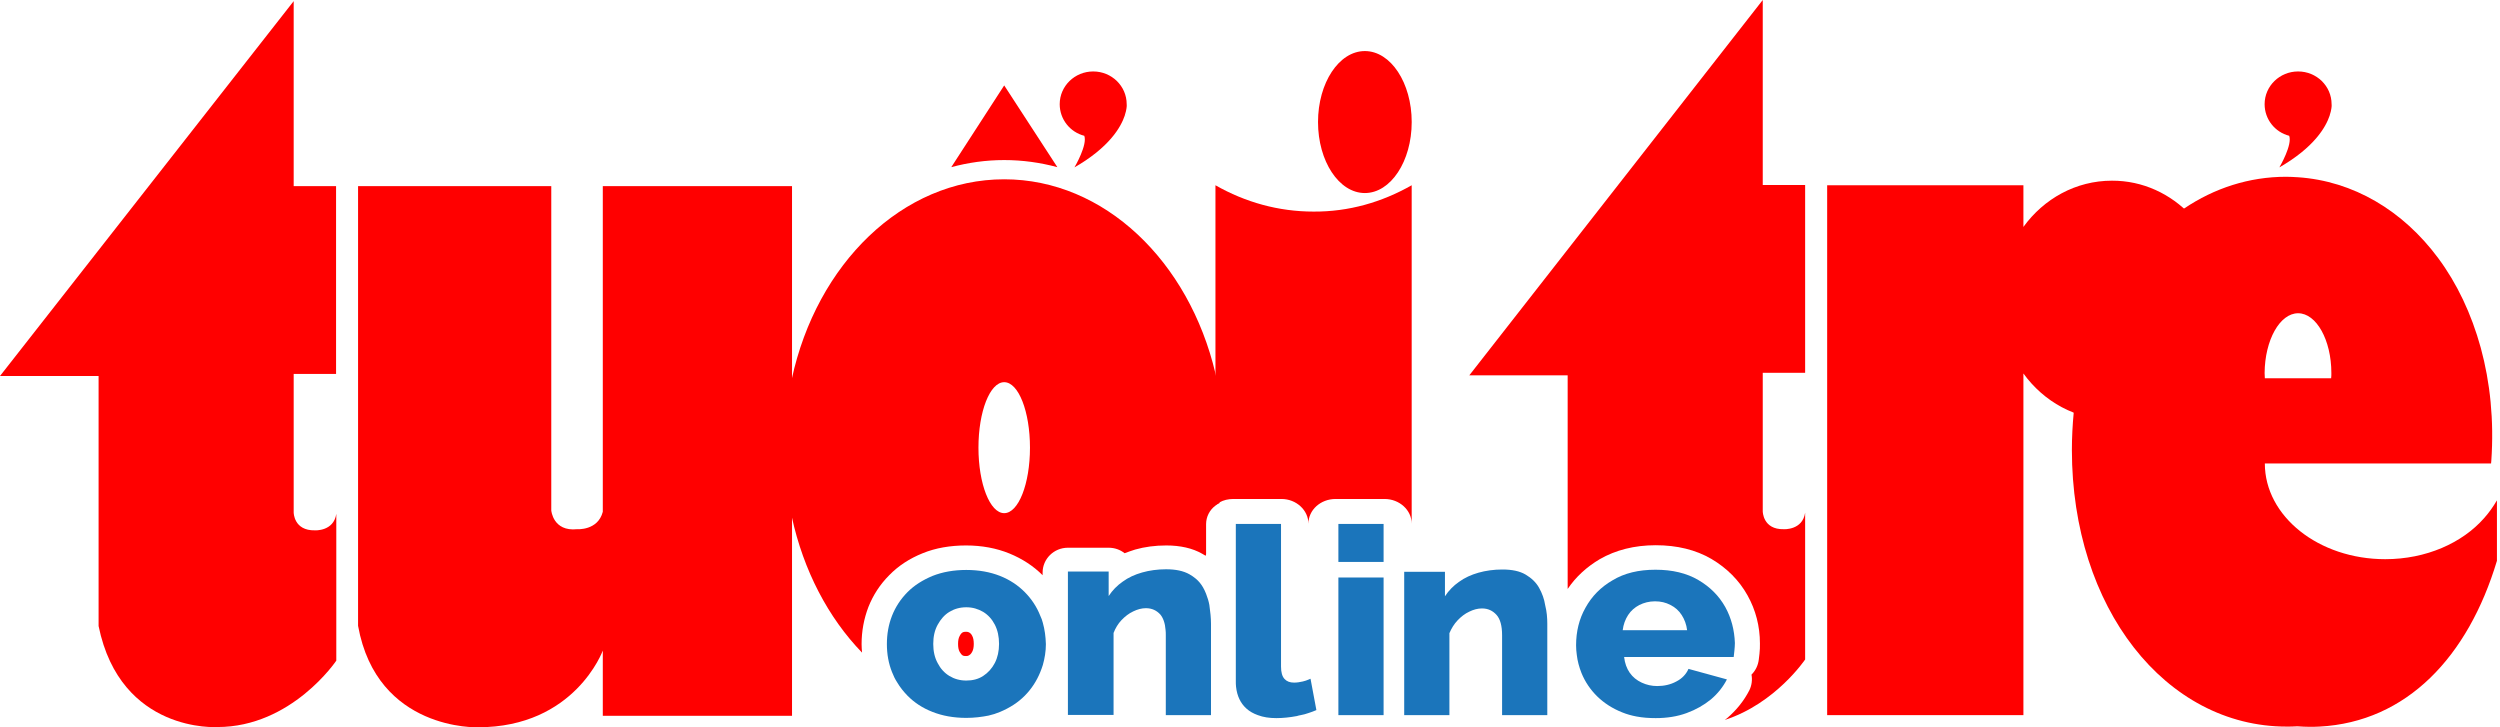 <svg width="110" height="32" viewBox="0 0 110 32" fill="none" xmlns="http://www.w3.org/2000/svg">
<path d="M12.922 0.05V8.191H14.787V16.453H12.922V22.549C12.922 22.549 12.922 23.355 13.859 23.335C13.859 23.335 14.684 23.385 14.797 22.609V29.068C14.797 29.068 12.839 31.99 9.562 31.99C9.562 31.99 5.307 32.272 4.338 27.546V16.544H0L12.922 0.05Z" fill="#FF0000"/>
<path d="M77.561 16.403V22.499C77.561 22.499 77.561 23.305 78.488 23.285C78.488 23.285 79.313 23.335 79.426 22.559V29.017C79.426 29.017 78.128 30.952 75.892 31.677C75.922 31.647 75.964 31.627 75.995 31.597C76.407 31.244 76.737 30.831 76.974 30.368C77.077 30.156 77.108 29.914 77.066 29.683C77.241 29.511 77.355 29.279 77.386 29.027C77.396 28.957 77.406 28.866 77.417 28.766C77.437 28.614 77.437 28.463 77.437 28.312C77.437 27.556 77.252 26.841 76.891 26.196C76.52 25.531 75.984 24.997 75.304 24.594C74.614 24.191 73.79 23.99 72.852 23.99C71.914 23.99 71.09 24.201 70.389 24.604C69.812 24.947 69.338 25.38 68.977 25.914V16.514H64.65L77.561 0V8.141H79.426V16.403H77.561Z" fill="#FF0000"/>
<path d="M15.755 8.191H24.256V22.458C24.256 22.458 24.329 23.395 25.39 23.285C25.39 23.285 26.307 23.355 26.523 22.519V8.191H34.849V31.496H26.523V28.625C26.523 28.625 25.297 32 21.031 32C21.031 32 16.59 32.171 15.755 27.536V8.191Z" fill="#FF0000"/>
<path d="M42.773 27.969C42.732 27.889 42.691 27.859 42.66 27.838C42.629 27.818 42.588 27.798 42.505 27.798C42.403 27.798 42.372 27.818 42.351 27.828C42.32 27.849 42.279 27.879 42.227 27.98C42.176 28.07 42.155 28.181 42.155 28.332C42.155 28.483 42.176 28.594 42.227 28.685C42.279 28.776 42.32 28.816 42.351 28.836C42.361 28.846 42.403 28.866 42.505 28.866C42.588 28.866 42.619 28.846 42.65 28.826C42.681 28.806 42.722 28.776 42.773 28.685C42.825 28.594 42.846 28.473 42.846 28.332C42.846 28.181 42.825 28.06 42.773 27.969ZM42.773 27.969C42.732 27.889 42.691 27.859 42.66 27.838C42.629 27.818 42.588 27.798 42.505 27.798C42.403 27.798 42.372 27.818 42.351 27.828C42.32 27.849 42.279 27.879 42.227 27.98C42.176 28.07 42.155 28.181 42.155 28.332C42.155 28.483 42.176 28.594 42.227 28.685C42.279 28.776 42.32 28.816 42.351 28.836C42.361 28.846 42.403 28.866 42.505 28.866C42.588 28.866 42.619 28.846 42.65 28.826C42.681 28.806 42.722 28.776 42.773 28.685C42.825 28.594 42.846 28.473 42.846 28.332C42.846 28.181 42.825 28.06 42.773 27.969ZM42.773 27.969C42.732 27.889 42.691 27.859 42.66 27.838C42.629 27.818 42.588 27.798 42.505 27.798C42.403 27.798 42.372 27.818 42.351 27.828C42.32 27.849 42.279 27.879 42.227 27.98C42.176 28.07 42.155 28.181 42.155 28.332C42.155 28.483 42.176 28.594 42.227 28.685C42.279 28.776 42.32 28.816 42.351 28.836C42.361 28.846 42.403 28.866 42.505 28.866C42.588 28.866 42.619 28.846 42.65 28.826C42.681 28.806 42.722 28.776 42.773 28.685C42.825 28.594 42.846 28.473 42.846 28.332C42.846 28.181 42.825 28.06 42.773 27.969ZM42.773 27.969C42.732 27.889 42.691 27.859 42.66 27.838C42.629 27.818 42.588 27.798 42.505 27.798C42.403 27.798 42.372 27.818 42.351 27.828C42.32 27.849 42.279 27.879 42.227 27.98C42.176 28.07 42.155 28.181 42.155 28.332C42.155 28.483 42.176 28.594 42.227 28.685C42.279 28.776 42.32 28.816 42.351 28.836C42.361 28.846 42.403 28.866 42.505 28.866C42.588 28.866 42.619 28.846 42.65 28.826C42.681 28.806 42.722 28.776 42.773 28.685C42.825 28.594 42.846 28.473 42.846 28.332C42.846 28.181 42.825 28.06 42.773 27.969ZM42.773 27.969C42.732 27.889 42.691 27.859 42.66 27.838C42.629 27.818 42.588 27.798 42.505 27.798C42.403 27.798 42.372 27.818 42.351 27.828C42.32 27.849 42.279 27.879 42.227 27.98C42.176 28.07 42.155 28.181 42.155 28.332C42.155 28.483 42.176 28.594 42.227 28.685C42.279 28.776 42.32 28.816 42.351 28.836C42.361 28.846 42.403 28.866 42.505 28.866C42.588 28.866 42.619 28.846 42.65 28.826C42.681 28.806 42.722 28.776 42.773 28.685C42.825 28.594 42.846 28.473 42.846 28.332C42.846 28.181 42.825 28.06 42.773 27.969ZM42.773 27.969C42.732 27.889 42.691 27.859 42.66 27.838C42.629 27.818 42.588 27.798 42.505 27.798C42.403 27.798 42.372 27.818 42.351 27.828C42.32 27.849 42.279 27.879 42.227 27.98C42.176 28.07 42.155 28.181 42.155 28.332C42.155 28.483 42.176 28.594 42.227 28.685C42.279 28.776 42.32 28.816 42.351 28.836C42.361 28.846 42.403 28.866 42.505 28.866C42.588 28.866 42.619 28.846 42.65 28.826C42.681 28.806 42.722 28.776 42.773 28.685C42.825 28.594 42.846 28.473 42.846 28.332C42.846 28.181 42.825 28.06 42.773 27.969ZM42.773 27.969C42.732 27.889 42.691 27.859 42.66 27.838C42.629 27.818 42.588 27.798 42.505 27.798C42.403 27.798 42.372 27.818 42.351 27.828C42.32 27.849 42.279 27.879 42.227 27.98C42.176 28.07 42.155 28.181 42.155 28.332C42.155 28.483 42.176 28.594 42.227 28.685C42.279 28.776 42.32 28.816 42.351 28.836C42.361 28.846 42.403 28.866 42.505 28.866C42.588 28.866 42.619 28.846 42.65 28.826C42.681 28.806 42.722 28.776 42.773 28.685C42.825 28.594 42.846 28.473 42.846 28.332C42.846 28.181 42.825 28.06 42.773 27.969ZM42.773 27.969C42.732 27.889 42.691 27.859 42.66 27.838C42.629 27.818 42.588 27.798 42.505 27.798C42.403 27.798 42.372 27.818 42.351 27.828C42.32 27.849 42.279 27.879 42.227 27.98C42.176 28.07 42.155 28.181 42.155 28.332C42.155 28.483 42.176 28.594 42.227 28.685C42.279 28.776 42.32 28.816 42.351 28.836C42.361 28.846 42.403 28.866 42.505 28.866C42.588 28.866 42.619 28.846 42.65 28.826C42.681 28.806 42.722 28.776 42.773 28.685C42.825 28.594 42.846 28.473 42.846 28.332C42.846 28.181 42.825 28.06 42.773 27.969ZM42.773 27.969C42.732 27.889 42.691 27.859 42.66 27.838C42.629 27.818 42.588 27.798 42.505 27.798C42.403 27.798 42.372 27.818 42.351 27.828C42.32 27.849 42.279 27.879 42.227 27.98C42.176 28.07 42.155 28.181 42.155 28.332C42.155 28.483 42.176 28.594 42.227 28.685C42.279 28.776 42.32 28.816 42.351 28.836C42.361 28.846 42.403 28.866 42.505 28.866C42.588 28.866 42.619 28.846 42.65 28.826C42.681 28.806 42.722 28.776 42.773 28.685C42.825 28.594 42.846 28.473 42.846 28.332C42.846 28.181 42.825 28.06 42.773 27.969ZM42.773 27.969C42.732 27.889 42.691 27.859 42.66 27.838C42.629 27.818 42.588 27.798 42.505 27.798C42.403 27.798 42.372 27.818 42.351 27.828C42.32 27.849 42.279 27.879 42.227 27.98C42.176 28.07 42.155 28.181 42.155 28.332C42.155 28.483 42.176 28.594 42.227 28.685C42.279 28.776 42.32 28.816 42.351 28.836C42.361 28.846 42.403 28.866 42.505 28.866C42.588 28.866 42.619 28.846 42.65 28.826C42.681 28.806 42.722 28.776 42.773 28.685C42.825 28.594 42.846 28.473 42.846 28.332C42.846 28.181 42.825 28.06 42.773 27.969ZM42.773 27.969C42.732 27.889 42.691 27.859 42.66 27.838C42.629 27.818 42.588 27.798 42.505 27.798C42.403 27.798 42.372 27.818 42.351 27.828C42.32 27.849 42.279 27.879 42.227 27.98C42.176 28.07 42.155 28.181 42.155 28.332C42.155 28.483 42.176 28.594 42.227 28.685C42.279 28.776 42.32 28.816 42.351 28.836C42.361 28.846 42.403 28.866 42.505 28.866C42.588 28.866 42.619 28.846 42.65 28.826C42.681 28.806 42.722 28.776 42.773 28.685C42.825 28.594 42.846 28.473 42.846 28.332C42.846 28.181 42.825 28.06 42.773 27.969ZM42.773 27.969C42.732 27.889 42.691 27.859 42.66 27.838C42.629 27.818 42.588 27.798 42.505 27.798C42.403 27.798 42.372 27.818 42.351 27.828C42.32 27.849 42.279 27.879 42.227 27.98C42.176 28.07 42.155 28.181 42.155 28.332C42.155 28.483 42.176 28.594 42.227 28.685C42.279 28.776 42.32 28.816 42.351 28.836C42.361 28.846 42.403 28.866 42.505 28.866C42.588 28.866 42.619 28.846 42.65 28.826C42.681 28.806 42.722 28.776 42.773 28.685C42.825 28.594 42.846 28.473 42.846 28.332C42.846 28.181 42.825 28.06 42.773 27.969ZM42.773 27.969C42.732 27.889 42.691 27.859 42.66 27.838C42.629 27.818 42.588 27.798 42.505 27.798C42.403 27.798 42.372 27.818 42.351 27.828C42.32 27.849 42.279 27.879 42.227 27.98C42.176 28.07 42.155 28.181 42.155 28.332C42.155 28.483 42.176 28.594 42.227 28.685C42.279 28.776 42.32 28.816 42.351 28.836C42.361 28.846 42.403 28.866 42.505 28.866C42.588 28.866 42.619 28.846 42.65 28.826C42.681 28.806 42.722 28.776 42.773 28.685C42.825 28.594 42.846 28.473 42.846 28.332C42.846 28.181 42.825 28.06 42.773 27.969ZM42.773 27.969C42.732 27.889 42.691 27.859 42.66 27.838C42.629 27.818 42.588 27.798 42.505 27.798C42.403 27.798 42.372 27.818 42.351 27.828C42.32 27.849 42.279 27.879 42.227 27.98C42.176 28.07 42.155 28.181 42.155 28.332C42.155 28.483 42.176 28.594 42.227 28.685C42.279 28.776 42.32 28.816 42.351 28.836C42.361 28.846 42.403 28.866 42.505 28.866C42.588 28.866 42.619 28.846 42.65 28.826C42.681 28.806 42.722 28.776 42.773 28.685C42.825 28.594 42.846 28.473 42.846 28.332C42.846 28.181 42.825 28.06 42.773 27.969ZM42.773 27.969C42.732 27.889 42.691 27.859 42.66 27.838C42.629 27.818 42.588 27.798 42.505 27.798C42.403 27.798 42.372 27.818 42.351 27.828C42.32 27.849 42.279 27.879 42.227 27.98C42.176 28.07 42.155 28.181 42.155 28.332C42.155 28.483 42.176 28.594 42.227 28.685C42.279 28.776 42.32 28.816 42.351 28.836C42.361 28.846 42.403 28.866 42.505 28.866C42.588 28.866 42.619 28.846 42.65 28.826C42.681 28.806 42.722 28.776 42.773 28.685C42.825 28.594 42.846 28.473 42.846 28.332C42.846 28.181 42.825 28.06 42.773 27.969ZM42.773 27.969C42.732 27.889 42.691 27.859 42.66 27.838C42.629 27.818 42.588 27.798 42.505 27.798C42.403 27.798 42.372 27.818 42.351 27.828C42.32 27.849 42.279 27.879 42.227 27.98C42.176 28.07 42.155 28.181 42.155 28.332C42.155 28.483 42.176 28.594 42.227 28.685C42.279 28.776 42.32 28.816 42.351 28.836C42.361 28.846 42.403 28.866 42.505 28.866C42.588 28.866 42.619 28.846 42.65 28.826C42.681 28.806 42.722 28.776 42.773 28.685C42.825 28.594 42.846 28.473 42.846 28.332C42.846 28.181 42.825 28.06 42.773 27.969ZM42.773 27.969C42.732 27.889 42.691 27.859 42.66 27.838C42.629 27.818 42.588 27.798 42.505 27.798C42.403 27.798 42.372 27.818 42.351 27.828C42.32 27.849 42.279 27.879 42.227 27.98C42.176 28.07 42.155 28.181 42.155 28.332C42.155 28.483 42.176 28.594 42.227 28.685C42.279 28.776 42.32 28.816 42.351 28.836C42.361 28.846 42.403 28.866 42.505 28.866C42.588 28.866 42.619 28.846 42.65 28.826C42.681 28.806 42.722 28.776 42.773 28.685C42.825 28.594 42.846 28.473 42.846 28.332C42.846 28.181 42.825 28.06 42.773 27.969ZM42.773 27.969C42.732 27.889 42.691 27.859 42.66 27.838C42.629 27.818 42.588 27.798 42.505 27.798C42.403 27.798 42.372 27.818 42.351 27.828C42.32 27.849 42.279 27.879 42.227 27.98C42.176 28.07 42.155 28.181 42.155 28.332C42.155 28.483 42.176 28.594 42.227 28.685C42.279 28.776 42.32 28.816 42.351 28.836C42.361 28.846 42.403 28.866 42.505 28.866C42.588 28.866 42.619 28.846 42.65 28.826C42.681 28.806 42.722 28.776 42.773 28.685C42.825 28.594 42.846 28.473 42.846 28.332C42.846 28.181 42.825 28.06 42.773 27.969ZM42.773 27.969C42.732 27.889 42.691 27.859 42.66 27.838C42.629 27.818 42.588 27.798 42.505 27.798C42.403 27.798 42.372 27.818 42.351 27.828C42.32 27.849 42.279 27.879 42.227 27.98C42.176 28.07 42.155 28.181 42.155 28.332C42.155 28.483 42.176 28.594 42.227 28.685C42.279 28.776 42.32 28.816 42.351 28.836C42.361 28.846 42.403 28.866 42.505 28.866C42.588 28.866 42.619 28.846 42.65 28.826C42.681 28.806 42.722 28.776 42.773 28.685C42.825 28.594 42.846 28.473 42.846 28.332C42.846 28.181 42.825 28.06 42.773 27.969ZM42.773 27.969C42.732 27.889 42.691 27.859 42.66 27.838C42.629 27.818 42.588 27.798 42.505 27.798C42.403 27.798 42.372 27.818 42.351 27.828C42.32 27.849 42.279 27.879 42.227 27.98C42.176 28.07 42.155 28.181 42.155 28.332C42.155 28.483 42.176 28.594 42.227 28.685C42.279 28.776 42.32 28.816 42.351 28.836C42.361 28.846 42.403 28.866 42.505 28.866C42.588 28.866 42.619 28.846 42.65 28.826C42.681 28.806 42.722 28.776 42.773 28.685C42.825 28.594 42.846 28.473 42.846 28.332C42.846 28.181 42.825 28.06 42.773 27.969ZM42.773 27.969C42.732 27.889 42.691 27.859 42.66 27.838C42.629 27.818 42.588 27.798 42.505 27.798C42.403 27.798 42.372 27.818 42.351 27.828C42.32 27.849 42.279 27.879 42.227 27.98C42.176 28.07 42.155 28.181 42.155 28.332C42.155 28.483 42.176 28.594 42.227 28.685C42.279 28.776 42.32 28.816 42.351 28.836C42.361 28.846 42.403 28.866 42.505 28.866C42.588 28.866 42.619 28.846 42.65 28.826C42.681 28.806 42.722 28.776 42.773 28.685C42.825 28.594 42.846 28.473 42.846 28.332C42.846 28.181 42.825 28.06 42.773 27.969ZM42.773 27.969C42.732 27.889 42.691 27.859 42.66 27.838C42.629 27.818 42.588 27.798 42.505 27.798C42.403 27.798 42.372 27.818 42.351 27.828C42.32 27.849 42.279 27.879 42.227 27.98C42.176 28.07 42.155 28.181 42.155 28.332C42.155 28.483 42.176 28.594 42.227 28.685C42.279 28.776 42.32 28.816 42.351 28.836C42.361 28.846 42.403 28.866 42.505 28.866C42.588 28.866 42.619 28.846 42.65 28.826C42.681 28.806 42.722 28.776 42.773 28.685C42.825 28.594 42.846 28.473 42.846 28.332C42.846 28.181 42.825 28.06 42.773 27.969ZM42.773 27.969C42.732 27.889 42.691 27.859 42.66 27.838C42.629 27.818 42.588 27.798 42.505 27.798C42.403 27.798 42.372 27.818 42.351 27.828C42.32 27.849 42.279 27.879 42.227 27.98C42.176 28.07 42.155 28.181 42.155 28.332C42.155 28.483 42.176 28.594 42.227 28.685C42.279 28.776 42.32 28.816 42.351 28.836C42.361 28.846 42.403 28.866 42.505 28.866C42.588 28.866 42.619 28.846 42.65 28.826C42.681 28.806 42.722 28.776 42.773 28.685C42.825 28.594 42.846 28.473 42.846 28.332C42.846 28.181 42.825 28.06 42.773 27.969ZM42.773 27.969C42.732 27.889 42.691 27.859 42.66 27.838C42.629 27.818 42.588 27.798 42.505 27.798C42.403 27.798 42.372 27.818 42.351 27.828C42.32 27.849 42.279 27.879 42.227 27.98C42.176 28.07 42.155 28.181 42.155 28.332C42.155 28.483 42.176 28.594 42.227 28.685C42.279 28.776 42.32 28.816 42.351 28.836C42.361 28.846 42.403 28.866 42.505 28.866C42.588 28.866 42.619 28.846 42.65 28.826C42.681 28.806 42.722 28.776 42.773 28.685C42.825 28.594 42.846 28.473 42.846 28.332C42.846 28.181 42.825 28.06 42.773 27.969ZM42.773 27.969C42.732 27.889 42.691 27.859 42.66 27.838C42.629 27.818 42.588 27.798 42.505 27.798C42.403 27.798 42.372 27.818 42.351 27.828C42.32 27.849 42.279 27.879 42.227 27.98C42.176 28.07 42.155 28.181 42.155 28.332C42.155 28.483 42.176 28.594 42.227 28.685C42.279 28.776 42.32 28.816 42.351 28.836C42.361 28.846 42.403 28.866 42.505 28.866C42.588 28.866 42.619 28.846 42.65 28.826C42.681 28.806 42.722 28.776 42.773 28.685C42.825 28.594 42.846 28.473 42.846 28.332C42.846 28.181 42.825 28.06 42.773 27.969ZM42.773 27.969C42.732 27.889 42.691 27.859 42.66 27.838C42.629 27.818 42.588 27.798 42.505 27.798C42.403 27.798 42.372 27.818 42.351 27.828C42.32 27.849 42.279 27.879 42.227 27.98C42.176 28.07 42.155 28.181 42.155 28.332C42.155 28.483 42.176 28.594 42.227 28.685C42.279 28.776 42.32 28.816 42.351 28.836C42.361 28.846 42.403 28.866 42.505 28.866C42.588 28.866 42.619 28.846 42.65 28.826C42.681 28.806 42.722 28.776 42.773 28.685C42.825 28.594 42.846 28.473 42.846 28.332C42.846 28.181 42.825 28.06 42.773 27.969ZM42.773 27.969C42.732 27.889 42.691 27.859 42.66 27.838C42.629 27.818 42.588 27.798 42.505 27.798C42.403 27.798 42.372 27.818 42.351 27.828C42.32 27.849 42.279 27.879 42.227 27.98C42.176 28.07 42.155 28.181 42.155 28.332C42.155 28.483 42.176 28.594 42.227 28.685C42.279 28.776 42.32 28.816 42.351 28.836C42.361 28.846 42.403 28.866 42.505 28.866C42.588 28.866 42.619 28.846 42.65 28.826C42.681 28.806 42.722 28.776 42.773 28.685C42.825 28.594 42.846 28.473 42.846 28.332C42.846 28.181 42.825 28.06 42.773 27.969ZM42.773 27.969C42.732 27.889 42.691 27.859 42.66 27.838C42.629 27.818 42.588 27.798 42.505 27.798C42.403 27.798 42.372 27.818 42.351 27.828C42.32 27.849 42.279 27.879 42.227 27.98C42.176 28.07 42.155 28.181 42.155 28.332C42.155 28.483 42.176 28.594 42.227 28.685C42.279 28.776 42.32 28.816 42.351 28.836C42.361 28.846 42.403 28.866 42.505 28.866C42.588 28.866 42.619 28.846 42.65 28.826C42.681 28.806 42.722 28.776 42.773 28.685C42.825 28.594 42.846 28.473 42.846 28.332C42.846 28.181 42.825 28.06 42.773 27.969ZM42.773 27.969C42.732 27.889 42.691 27.859 42.66 27.838C42.629 27.818 42.588 27.798 42.505 27.798C42.403 27.798 42.372 27.818 42.351 27.828C42.32 27.849 42.279 27.879 42.227 27.98C42.176 28.07 42.155 28.181 42.155 28.332C42.155 28.483 42.176 28.594 42.227 28.685C42.279 28.776 42.32 28.816 42.351 28.836C42.361 28.846 42.403 28.866 42.505 28.866C42.588 28.866 42.619 28.846 42.65 28.826C42.681 28.806 42.722 28.776 42.773 28.685C42.825 28.594 42.846 28.473 42.846 28.332C42.846 28.181 42.825 28.06 42.773 27.969ZM42.773 27.969C42.732 27.889 42.691 27.859 42.66 27.838C42.629 27.818 42.588 27.798 42.505 27.798C42.403 27.798 42.372 27.818 42.351 27.828C42.32 27.849 42.279 27.879 42.227 27.98C42.176 28.07 42.155 28.181 42.155 28.332C42.155 28.483 42.176 28.594 42.227 28.685C42.279 28.776 42.32 28.816 42.351 28.836C42.361 28.846 42.403 28.866 42.505 28.866C42.588 28.866 42.619 28.846 42.65 28.826C42.681 28.806 42.722 28.776 42.773 28.685C42.825 28.594 42.846 28.473 42.846 28.332C42.846 28.181 42.825 28.06 42.773 27.969ZM42.773 27.969C42.732 27.889 42.691 27.859 42.66 27.838C42.629 27.818 42.588 27.798 42.505 27.798C42.403 27.798 42.372 27.818 42.351 27.828C42.32 27.849 42.279 27.879 42.227 27.98C42.176 28.07 42.155 28.181 42.155 28.332C42.155 28.483 42.176 28.594 42.227 28.685C42.279 28.776 42.32 28.816 42.351 28.836C42.361 28.846 42.403 28.866 42.505 28.866C42.588 28.866 42.619 28.846 42.65 28.826C42.681 28.806 42.722 28.776 42.773 28.685C42.825 28.594 42.846 28.473 42.846 28.332C42.846 28.181 42.825 28.06 42.773 27.969ZM42.773 27.969C42.732 27.889 42.691 27.859 42.66 27.838C42.629 27.818 42.588 27.798 42.505 27.798C42.403 27.798 42.372 27.818 42.351 27.828C42.32 27.849 42.279 27.879 42.227 27.98C42.176 28.07 42.155 28.181 42.155 28.332C42.155 28.483 42.176 28.594 42.227 28.685C42.279 28.776 42.32 28.816 42.351 28.836C42.361 28.846 42.403 28.866 42.505 28.866C42.588 28.866 42.619 28.846 42.65 28.826C42.681 28.806 42.722 28.776 42.773 28.685C42.825 28.594 42.846 28.473 42.846 28.332C42.846 28.181 42.825 28.06 42.773 27.969ZM42.773 27.969C42.732 27.889 42.691 27.859 42.66 27.838C42.629 27.818 42.588 27.798 42.505 27.798C42.403 27.798 42.372 27.818 42.351 27.828C42.32 27.849 42.279 27.879 42.227 27.98C42.176 28.07 42.155 28.181 42.155 28.332C42.155 28.483 42.176 28.594 42.227 28.685C42.279 28.776 42.32 28.816 42.351 28.836C42.361 28.846 42.403 28.866 42.505 28.866C42.588 28.866 42.619 28.846 42.65 28.826C42.681 28.806 42.722 28.776 42.773 28.685C42.825 28.594 42.846 28.473 42.846 28.332C42.846 28.181 42.825 28.06 42.773 27.969ZM42.773 27.969C42.732 27.889 42.691 27.859 42.66 27.838C42.629 27.818 42.588 27.798 42.505 27.798C42.403 27.798 42.372 27.818 42.351 27.828C42.32 27.849 42.279 27.879 42.227 27.98C42.176 28.07 42.155 28.181 42.155 28.332C42.155 28.483 42.176 28.594 42.227 28.685C42.279 28.776 42.32 28.816 42.351 28.836C42.361 28.846 42.403 28.866 42.505 28.866C42.588 28.866 42.619 28.846 42.65 28.826C42.681 28.806 42.722 28.776 42.773 28.685C42.825 28.594 42.846 28.473 42.846 28.332C42.846 28.181 42.825 28.06 42.773 27.969ZM42.773 27.969C42.732 27.889 42.691 27.859 42.66 27.838C42.629 27.818 42.588 27.798 42.505 27.798C42.403 27.798 42.372 27.818 42.351 27.828C42.32 27.849 42.279 27.879 42.227 27.98C42.176 28.07 42.155 28.181 42.155 28.332C42.155 28.483 42.176 28.594 42.227 28.685C42.279 28.776 42.32 28.816 42.351 28.836C42.361 28.846 42.403 28.866 42.505 28.866C42.588 28.866 42.619 28.846 42.65 28.826C42.681 28.806 42.722 28.776 42.773 28.685C42.825 28.594 42.846 28.473 42.846 28.332C42.846 28.181 42.825 28.06 42.773 27.969ZM53.48 16.433C52.315 11.496 48.595 7.889 44.185 7.889C39.703 7.889 35.931 11.617 34.839 16.675C34.633 17.642 34.52 18.66 34.52 19.707C34.52 20.755 34.633 21.773 34.839 22.74C35.354 25.108 36.447 27.183 37.93 28.715C37.92 28.594 37.91 28.463 37.91 28.342C37.91 27.768 38.013 27.224 38.209 26.71C38.415 26.186 38.724 25.712 39.126 25.309C39.528 24.896 40.022 24.574 40.599 24.342C41.166 24.11 41.815 24 42.505 24C43.206 24 43.845 24.121 44.412 24.352C44.979 24.584 45.473 24.907 45.875 25.309V25.189C45.875 24.594 46.37 24.1 46.988 24.1H48.781C49.049 24.1 49.296 24.191 49.482 24.342C49.636 24.282 49.791 24.231 49.945 24.181C50.368 24.06 50.831 24 51.316 24C51.934 24 52.47 24.121 52.892 24.362C52.944 24.393 52.995 24.423 53.047 24.453C53.057 24.433 53.068 24.413 53.068 24.383V23.063C53.068 22.74 53.222 22.438 53.48 22.247C53.531 22.206 53.593 22.166 53.655 22.136C53.789 21.36 53.861 20.554 53.861 19.718C53.851 18.569 53.727 17.471 53.48 16.433ZM44.185 22.579C43.557 22.579 43.052 21.289 43.052 19.697C43.052 18.105 43.557 16.816 44.185 16.816C44.814 16.816 45.319 18.105 45.319 19.697C45.319 21.289 44.814 22.579 44.185 22.579ZM42.773 27.969C42.732 27.889 42.691 27.859 42.66 27.838C42.629 27.818 42.588 27.798 42.505 27.798C42.403 27.798 42.372 27.818 42.351 27.828C42.32 27.849 42.279 27.879 42.227 27.98C42.176 28.07 42.155 28.181 42.155 28.332C42.155 28.483 42.176 28.594 42.227 28.685C42.279 28.776 42.32 28.816 42.351 28.836C42.361 28.846 42.403 28.866 42.505 28.866C42.588 28.866 42.619 28.846 42.65 28.826C42.681 28.806 42.722 28.776 42.773 28.685C42.825 28.594 42.846 28.473 42.846 28.332C42.846 28.181 42.825 28.06 42.773 27.969ZM42.773 27.969C42.732 27.889 42.691 27.859 42.66 27.838C42.629 27.818 42.588 27.798 42.505 27.798C42.403 27.798 42.372 27.818 42.351 27.828C42.32 27.849 42.279 27.879 42.227 27.98C42.176 28.07 42.155 28.181 42.155 28.332C42.155 28.483 42.176 28.594 42.227 28.685C42.279 28.776 42.32 28.816 42.351 28.836C42.361 28.846 42.403 28.866 42.505 28.866C42.588 28.866 42.619 28.846 42.65 28.826C42.681 28.806 42.722 28.776 42.773 28.685C42.825 28.594 42.846 28.473 42.846 28.332C42.846 28.181 42.825 28.06 42.773 27.969Z" fill="#FF0000"/>
<path d="M60.054 8.494C61.192 8.494 62.115 7.095 62.115 5.37C62.115 3.645 61.192 2.247 60.054 2.247C58.916 2.247 57.993 3.645 57.993 5.37C57.993 7.095 58.916 8.494 60.054 8.494Z" fill="#FF0000"/>
<path d="M109.298 22.801C108.34 23.889 106.753 24.604 104.95 24.604C102.023 24.604 99.653 22.72 99.653 20.393H109.607C109.607 20.353 109.618 20.312 109.618 20.272C109.741 18.489 109.566 16.816 109.154 15.305C108.742 13.803 108.103 12.463 107.279 11.355C105.733 9.27 103.548 7.96 101.096 7.798H101.086C100.921 7.788 100.756 7.778 100.591 7.778C98.953 7.778 97.428 8.282 96.109 9.169C93.491 10.932 91.647 14.217 91.245 18.136C91.194 18.68 91.163 19.234 91.163 19.798C91.163 26.75 95.284 31.97 100.612 31.97C100.756 31.97 100.911 31.97 101.055 31.959C101.075 31.959 101.086 31.959 101.106 31.959C101.271 31.97 101.446 31.98 101.611 31.98C101.755 31.98 101.91 31.98 102.054 31.97C105.898 31.768 108.598 28.897 109.865 24.675V22.015C109.7 22.297 109.515 22.559 109.298 22.801ZM101.117 13.783C101.92 13.783 102.58 14.962 102.58 16.413C102.58 16.494 102.58 16.574 102.57 16.645H99.653C99.653 16.574 99.643 16.494 99.643 16.413C99.653 14.962 100.313 13.783 101.117 13.783Z" fill="#FF0000"/>
<path d="M97.85 13.209C97.85 16.121 95.645 18.469 92.925 18.469C91.338 18.469 89.926 17.673 89.03 16.433V31.466H80.395V8.151H89.03V9.985C89.926 8.746 91.338 7.95 92.925 7.95C95.645 7.94 97.85 10.297 97.85 13.209Z" fill="#FF0000"/>
<path d="M62.114 8.151V23.043C62.114 22.448 61.579 21.955 60.919 21.955H58.766C58.106 21.955 57.57 22.438 57.57 23.043C57.57 22.448 57.035 21.955 56.385 21.955H54.263C54.046 21.955 53.83 22.005 53.655 22.106C53.593 22.136 53.541 22.176 53.48 22.216V8.151C54.788 8.897 56.251 9.31 57.797 9.31C59.343 9.32 60.806 8.897 62.114 8.151Z" fill="#FF0000"/>
<path d="M46.524 7.355C45.772 7.154 44.999 7.043 44.185 7.043C43.381 7.043 42.598 7.154 41.856 7.355L44.185 3.758L46.524 7.355Z" fill="#FF0000"/>
<path d="M49.564 4.776C49.554 4.846 49.533 4.947 49.492 5.068V5.078C49.317 5.602 48.801 6.489 47.276 7.365C47.307 7.315 47.853 6.368 47.709 5.975C47.081 5.814 46.627 5.249 46.627 4.584C46.627 3.788 47.287 3.144 48.101 3.144C48.915 3.144 49.574 3.788 49.574 4.584C49.574 4.584 49.584 4.655 49.564 4.776Z" fill="#FF0000"/>
<path d="M102.58 4.776C102.57 4.846 102.549 4.947 102.508 5.068V5.078C102.333 5.602 101.817 6.489 100.292 7.365C100.323 7.315 100.869 6.368 100.725 5.975C100.097 5.814 99.643 5.249 99.643 4.584C99.643 3.788 100.303 3.144 101.117 3.144C101.931 3.144 102.59 3.788 102.59 4.584C102.59 4.584 102.601 4.655 102.58 4.776Z" fill="#FF0000"/>
<path opacity="0.53" d="M49.564 4.947C49.554 5.048 49.523 5.149 49.492 5.239C49.533 5.119 49.554 5.018 49.564 4.947Z" fill="#FF0000"/>
<path d="M60.878 23.053H58.889V24.725H60.878V23.053Z" fill="#1B75BB"/>
<path d="M45.885 27.405C45.854 27.294 45.824 27.194 45.772 27.093C45.617 26.7 45.391 26.358 45.092 26.055C44.793 25.753 44.432 25.511 44 25.34C43.567 25.169 43.072 25.078 42.516 25.078C41.959 25.078 41.465 25.169 41.032 25.34C40.599 25.521 40.228 25.753 39.929 26.055C39.63 26.358 39.404 26.7 39.249 27.093C39.095 27.486 39.023 27.899 39.023 28.342C39.023 28.776 39.095 29.189 39.249 29.572C39.311 29.733 39.383 29.884 39.476 30.025C39.6 30.236 39.754 30.428 39.929 30.609C40.228 30.912 40.589 31.153 41.032 31.325C41.465 31.496 41.959 31.587 42.516 31.587C42.866 31.587 43.196 31.546 43.495 31.486C43.67 31.446 43.835 31.395 44 31.325C44.432 31.143 44.793 30.912 45.092 30.609C45.391 30.307 45.617 29.954 45.772 29.572C45.813 29.471 45.854 29.36 45.885 29.259C45.968 28.967 46.019 28.655 46.019 28.342C46.009 28.01 45.968 27.698 45.885 27.405ZM43.773 29.169C43.649 29.41 43.474 29.602 43.258 29.743C43.041 29.884 42.794 29.944 42.516 29.944C42.237 29.944 41.99 29.874 41.774 29.743C41.557 29.612 41.382 29.42 41.259 29.179C41.125 28.937 41.063 28.655 41.063 28.332C41.063 28.01 41.125 27.728 41.259 27.486C41.393 27.244 41.557 27.053 41.774 26.922C41.99 26.791 42.237 26.72 42.516 26.72C42.794 26.72 43.031 26.791 43.258 26.922C43.474 27.053 43.649 27.244 43.773 27.486C43.897 27.728 43.958 28.01 43.958 28.332C43.958 28.645 43.897 28.927 43.773 29.169Z" fill="#1B75BB"/>
<path d="M53.284 27.446V31.466H51.295V27.949C51.295 27.869 51.295 27.788 51.285 27.718C51.264 27.425 51.182 27.194 51.058 27.043C50.893 26.861 50.687 26.76 50.419 26.76C50.234 26.76 50.048 26.811 49.863 26.901C49.667 26.992 49.502 27.123 49.347 27.284C49.193 27.446 49.08 27.637 48.997 27.849V31.456H46.988V25.148H48.781V26.226C48.946 25.975 49.152 25.763 49.399 25.592C49.646 25.41 49.935 25.279 50.254 25.189C50.574 25.098 50.934 25.048 51.305 25.048C51.728 25.048 52.068 25.118 52.336 25.269C52.439 25.33 52.532 25.39 52.614 25.461C52.748 25.572 52.851 25.703 52.933 25.844C52.985 25.934 53.026 26.025 53.067 26.126C53.129 26.287 53.181 26.448 53.212 26.619C53.253 26.912 53.284 27.184 53.284 27.446Z" fill="#1B75BB"/>
<path d="M57.921 31.244C57.807 31.294 57.694 31.335 57.57 31.375C57.457 31.415 57.344 31.446 57.23 31.466C57.179 31.476 57.117 31.486 57.065 31.506C56.746 31.567 56.437 31.597 56.159 31.597C55.849 31.597 55.582 31.556 55.345 31.466C55.149 31.395 54.984 31.305 54.84 31.174C54.582 30.942 54.428 30.619 54.386 30.216C54.376 30.136 54.376 30.055 54.376 29.975V23.053H56.365V29.33C56.365 29.582 56.416 29.763 56.519 29.874C56.622 29.985 56.756 30.035 56.942 30.035C57.065 30.035 57.189 30.015 57.323 29.985C57.416 29.965 57.498 29.934 57.57 29.904C57.601 29.894 57.632 29.874 57.663 29.864L57.921 31.244Z" fill="#1B75BB"/>
<path d="M60.878 25.41H58.889V31.466H60.878V25.41Z" fill="#1B75BB"/>
<path d="M68.081 27.446V31.466H66.092V27.95C66.092 27.536 66.01 27.234 65.845 27.053C65.68 26.872 65.474 26.771 65.206 26.771C65.02 26.771 64.835 26.821 64.65 26.912C64.454 27.002 64.289 27.133 64.134 27.295C63.98 27.456 63.866 27.647 63.774 27.859V31.466H61.785V25.159H63.578V26.237C63.743 25.985 63.949 25.773 64.196 25.602C64.443 25.421 64.732 25.29 65.051 25.199C65.371 25.108 65.731 25.058 66.102 25.058C66.525 25.058 66.865 25.128 67.123 25.279C67.38 25.431 67.586 25.622 67.72 25.864C67.854 26.106 67.947 26.358 67.988 26.63C68.06 26.912 68.081 27.184 68.081 27.446Z" fill="#1B75BB"/>
<path d="M75.912 26.71C75.634 26.216 75.243 25.823 74.727 25.521C74.212 25.219 73.584 25.068 72.842 25.068C72.1 25.068 71.471 25.219 70.956 25.531C70.43 25.834 70.039 26.237 69.761 26.74C69.482 27.234 69.348 27.788 69.348 28.393C69.348 28.534 69.359 28.675 69.379 28.816C69.41 29.088 69.482 29.35 69.585 29.612C69.74 29.995 69.977 30.347 70.276 30.64C70.575 30.932 70.946 31.174 71.378 31.345C71.574 31.425 71.79 31.486 72.007 31.526C72.275 31.577 72.553 31.597 72.852 31.597C73.347 31.597 73.8 31.526 74.212 31.375C74.624 31.224 74.975 31.023 75.284 30.771C75.582 30.519 75.82 30.216 75.984 29.894L74.294 29.431C74.191 29.662 74.016 29.854 73.759 29.985C73.501 30.126 73.213 30.186 72.914 30.186C72.677 30.186 72.45 30.136 72.234 30.035C72.017 29.934 71.842 29.793 71.708 29.602C71.574 29.41 71.492 29.179 71.461 28.907H76.283C76.293 28.826 76.304 28.735 76.314 28.625C76.324 28.514 76.335 28.403 76.335 28.292C76.314 27.728 76.18 27.194 75.912 26.71ZM71.399 27.728C71.43 27.476 71.512 27.254 71.636 27.063C71.76 26.871 71.924 26.73 72.131 26.619C72.337 26.519 72.563 26.458 72.821 26.458C73.068 26.458 73.295 26.509 73.501 26.619C73.707 26.72 73.872 26.871 73.996 27.063C74.119 27.254 74.202 27.476 74.233 27.728H71.399Z" fill="#1B75BB"/>
</svg>
